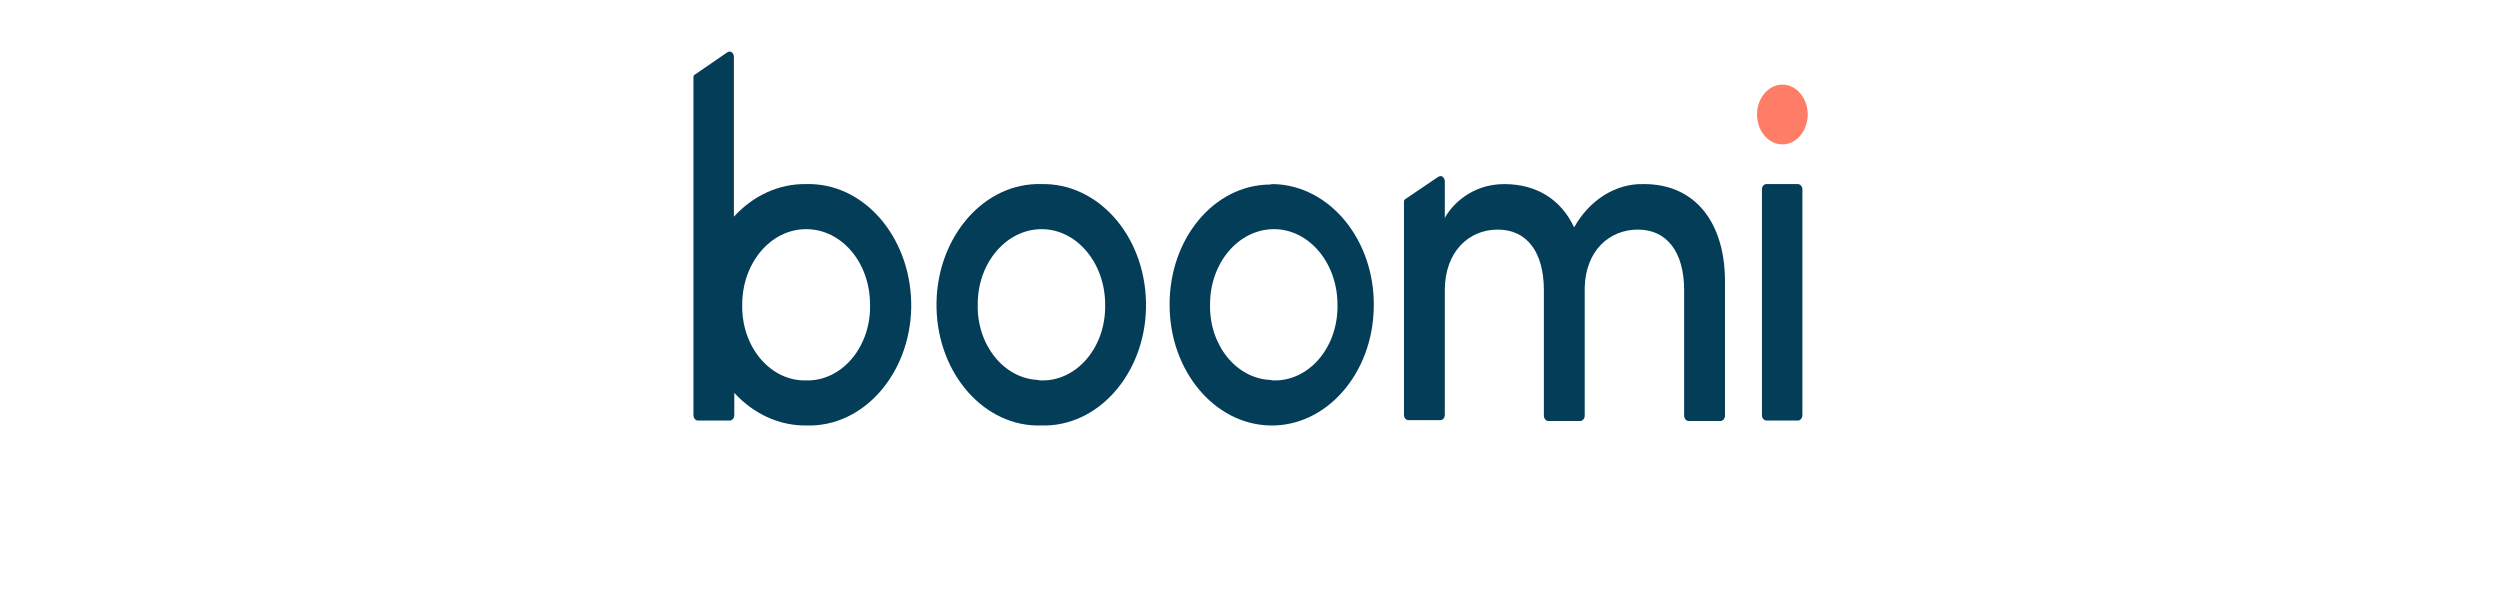 <svg width="116" height="28" viewBox="0 0 116 28" fill="none" xmlns="http://www.w3.org/2000/svg">
<path d="M82.703 6.7C83.352 6.7 83.878 6.079 83.878 5.313C83.878 4.547 83.352 3.926 82.703 3.926C82.054 3.926 81.527 4.547 81.527 5.313C81.527 6.079 82.054 6.7 82.703 6.7Z" fill="#FF7C66"/>
<path d="M48.315 8.542C50.928 8.48 53.104 10.902 53.174 14.007C53.244 17.092 51.174 19.659 48.56 19.742C48.472 19.742 48.402 19.742 48.315 19.742C45.7 19.825 43.525 17.382 43.455 14.297C43.385 11.213 45.455 8.625 48.069 8.542C48.157 8.542 48.227 8.542 48.315 8.542ZM48.315 17.651C49.911 17.692 51.244 16.202 51.279 14.297C51.279 14.235 51.279 14.194 51.279 14.132C51.279 12.206 49.964 10.633 48.332 10.633C46.7 10.633 45.367 12.185 45.367 14.111C45.315 15.995 46.578 17.568 48.174 17.63C48.209 17.651 48.262 17.651 48.315 17.651Z" fill="#033D58"/>
<path d="M59.094 8.542C61.708 8.604 63.796 11.15 63.743 14.235C63.708 17.34 61.533 19.804 58.919 19.742C56.34 19.68 54.27 17.195 54.27 14.152C54.252 11.088 56.322 8.583 58.919 8.563C58.989 8.542 59.042 8.542 59.094 8.542ZM59.094 17.651C60.691 17.692 62.024 16.202 62.059 14.297C62.059 14.235 62.059 14.194 62.059 14.132C62.059 12.206 60.743 10.633 59.112 10.633C57.48 10.633 56.147 12.186 56.147 14.111C56.094 15.995 57.357 17.568 58.954 17.63C59.007 17.651 59.059 17.651 59.094 17.651Z" fill="#033D58"/>
<path d="M81.754 19.266V8.79C81.754 8.646 81.842 8.542 81.964 8.542H83.421C83.526 8.542 83.631 8.646 83.631 8.79V19.266C83.631 19.39 83.543 19.514 83.421 19.514H81.964C81.859 19.514 81.754 19.411 81.754 19.266Z" fill="#033D58"/>
<path d="M76.285 8.542C74.987 8.5 73.759 9.266 73.039 10.55C72.46 9.308 71.355 8.542 69.794 8.542C68.232 8.542 67.32 9.577 67.039 10.115V8.418C67.039 8.293 66.951 8.169 66.846 8.169C66.811 8.169 66.759 8.19 66.724 8.211L65.197 9.246C65.162 9.266 65.144 9.308 65.144 9.349V19.245C65.144 19.39 65.232 19.493 65.355 19.493H66.829C66.951 19.493 67.039 19.39 67.039 19.245V13.469C67.039 11.688 68.144 10.653 69.495 10.653C70.846 10.653 71.636 11.688 71.636 13.469V19.286C71.636 19.41 71.724 19.535 71.846 19.535H73.32C73.425 19.535 73.531 19.431 73.531 19.286V13.324C73.583 11.626 74.671 10.653 76.004 10.653C77.338 10.653 78.144 11.688 78.144 13.469V19.286C78.144 19.41 78.232 19.535 78.355 19.535H79.829C79.934 19.535 80.039 19.431 80.039 19.286V12.993C80.022 10.384 78.706 8.542 76.285 8.542Z" fill="#033D58"/>
<path d="M37.404 8.542C36.158 8.521 34.965 9.059 34.053 10.053V2.642C34.053 2.497 33.965 2.393 33.842 2.393C33.807 2.393 33.772 2.414 33.737 2.435L32.228 3.47C32.193 3.491 32.176 3.532 32.176 3.573V19.265C32.176 19.39 32.264 19.514 32.386 19.514H33.86C33.965 19.514 34.071 19.41 34.071 19.265V18.23C34.983 19.224 36.193 19.762 37.421 19.742C40.035 19.825 42.211 17.382 42.281 14.297C42.334 11.192 40.264 8.625 37.65 8.542C37.562 8.542 37.492 8.542 37.404 8.542ZM37.404 17.651C35.807 17.692 34.474 16.202 34.439 14.297C34.439 14.235 34.439 14.194 34.439 14.131C34.439 12.206 35.755 10.633 37.404 10.633C39.053 10.633 40.369 12.185 40.369 14.131C40.421 16.015 39.158 17.589 37.562 17.651C37.509 17.651 37.456 17.651 37.404 17.651Z" fill="#033D58"/>
</svg>
